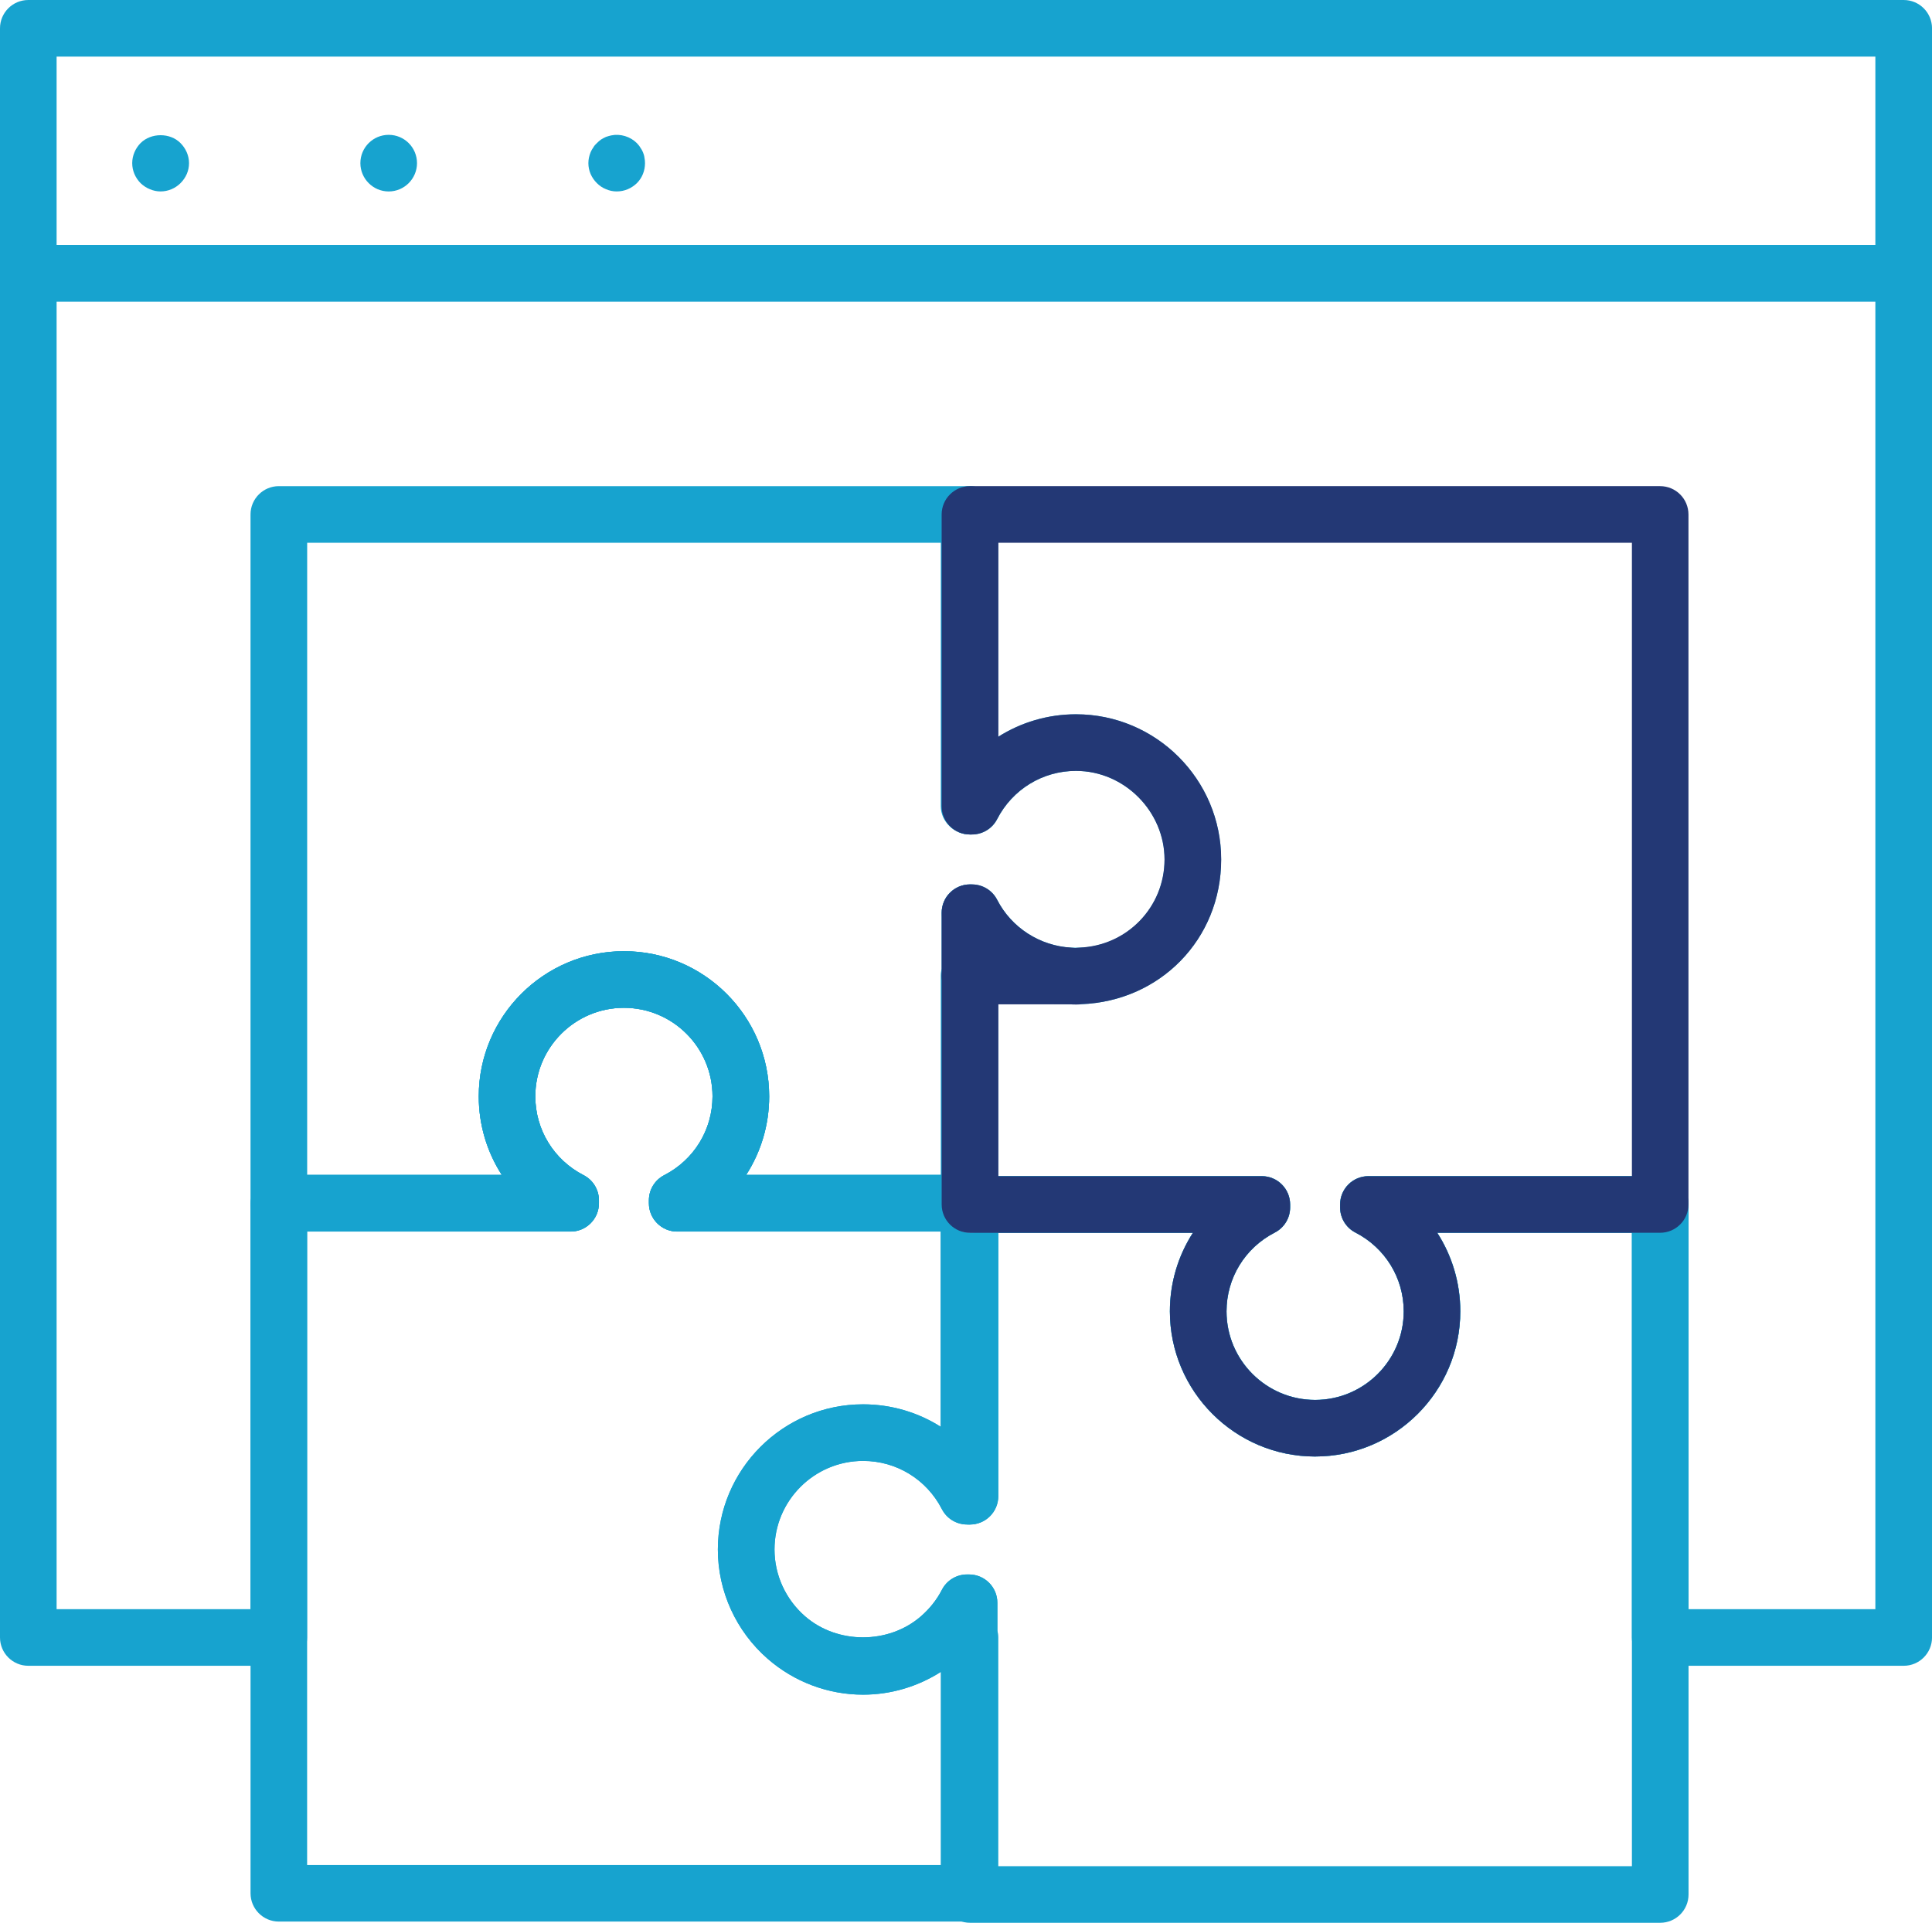 <?xml version="1.0" encoding="UTF-8"?>
<svg id="Capa_1" data-name="Capa 1" xmlns="http://www.w3.org/2000/svg" viewBox="0 0 755.32 751.91">
  <defs>
    <style>
      .cls-1 {
        fill: #5ea3cd;
      }

      .cls-1, .cls-2, .cls-3 {
        stroke-width: 0px;
      }

      .cls-2 {
        fill: #17a3cf;
      }

      .cls-3 {
        fill: #233875;
      }
    </style>
  </defs>
  <path class="cls-2" d="m744.25,117.93H11.07c-6.11,0-11.07-4.96-11.07-11.07V11.07C0,4.96,4.96,0,11.07,0h733.19c6.11,0,11.07,4.96,11.07,11.07v95.79c0,6.11-4.96,11.07-11.07,11.07ZM22.13,95.79h711.05V22.13H22.13v73.66Z"/>
  <g>
    <path class="cls-2" d="m62.76,74.86c-1.4,0-2.88-.3-4.2-.89-1.33-.52-2.51-1.33-3.62-2.36-2.07-2.14-3.25-4.86-3.25-7.82s1.25-5.76,3.25-7.82c4.13-4.13,11.59-4.13,15.64,0,2.06,2.07,3.32,4.87,3.32,7.82s-1.18,5.68-3.32,7.82c-2.07,2.07-4.87,3.25-7.82,3.25Z"/>
    <path class="cls-2" d="m140.89,63.8c0-6.12,4.95-11.07,11.07-11.07h0c6.12,0,11.07,4.94,11.07,11.07h0c0,6.05-4.94,11.07-11.07,11.07h0c-6.12,0-11.07-5.01-11.07-11.07Z"/>
    <path class="cls-2" d="m241.09,74.86c-1.47,0-2.87-.3-4.2-.89-1.33-.52-2.51-1.33-3.54-2.36-2.14-2.14-3.32-4.86-3.32-7.82,0-.73.08-1.48.22-2.14.15-.73.37-1.4.66-2.14.3-.66.59-1.25,1.04-1.84.37-.66.81-1.18,1.4-1.7.45-.51,1.04-.96,1.62-1.4.59-.37,1.26-.73,1.92-1.03.66-.22,1.4-.45,2.06-.59,3.62-.74,7.46.44,10.04,3.02.45.52.96,1.04,1.33,1.7.45.59.74,1.18,1.04,1.84.3.73.51,1.4.59,2.14.14.66.22,1.41.22,2.14,0,2.95-1.1,5.76-3.17,7.82-2.14,2.07-4.87,3.25-7.9,3.25Z"/>
  </g>
  <path class="cls-2" d="m744.25,651.41h-95.19c-6.11,0-11.07-4.96-11.07-11.07v-158.26h-76.1c5.79,8.98,9.02,19.58,9.02,30.72,0,31.3-25.47,56.77-56.77,56.77s-56.77-25.47-56.77-56.77c0-11.15,3.22-21.75,9.01-30.72h-76.1v103.02c0,6.11-4.96,11.07-11.07,11.07s-11.44-4.96-11.44-11.07v-103.5h-103.02c-6.11,0-11.07-4.96-11.07-11.07v-1.15c0-4.15,2.32-7.95,6.01-9.84,11.64-5.98,18.86-17.78,18.86-30.8,0-19.1-15.53-34.64-34.64-34.64s-34.64,15.53-34.64,34.64c0,13.02,7.23,24.82,18.86,30.8,3.69,1.89,6.01,5.69,6.01,9.84v1.15c0,6.11-4.96,11.07-11.07,11.07h-103.01v158.74c0,6.11-4.96,11.07-11.07,11.07H11.07c-6.11,0-11.07-4.96-11.07-11.07V106.86c0-6.11,4.96-11.07,11.07-11.07h733.19c6.11,0,11.07,4.96,11.07,11.07v533.48c0,6.11-4.96,11.07-11.07,11.07Zm-84.12-22.13h73.05V117.93H22.13v511.34h75.82v-158.26c0-6.11,4.96-11.55,11.07-11.55h87.16c-5.79-8.98-9.01-19.58-9.01-30.72,0-31.3,25.46-56.77,56.77-56.77s56.77,25.47,56.77,56.77c0,11.15-3.22,21.75-9.01,30.72h87.16c1.13,0,2.22.17,3.24.48h111.21c6.11,0,11.07,4.96,11.07,11.07v1.15c0,4.15-2.32,7.95-6.01,9.84-11.64,5.98-18.86,17.78-18.86,30.8,0,19.1,15.53,34.64,34.64,34.64s34.64-15.53,34.64-34.64c0-13.02-7.23-24.82-18.86-30.8-3.69-1.89-6.01-5.69-6.01-9.84v-1.15c0-6.11,4.96-11.07,11.07-11.07h114.09c6.11,0,11.07,4.96,11.07,11.07v158.26Zm-395.36-159.89h.07-.07Z"/>
  <path class="cls-2" d="m378.86,751.44H109.02c-6.11,0-11.07-4.96-11.07-11.07v-269.36c0-6.11,4.96-11.55,11.07-11.55h87.16c-5.79-8.98-9.01-19.58-9.01-30.72,0-31.3,25.47-56.77,56.77-56.77s56.77,25.47,56.77,56.77c0,11.15-3.22,21.75-9.01,30.72h87.16c6.11,0,11.07,4.96,11.07,11.07v114.56c0,6.11-4.96,11.07-11.07,11.07h-.78c-4.15,0-7.95-2.32-9.84-6.01-5.98-11.64-17.78-18.86-30.8-18.86-19.1,0-34.64,15.53-34.64,34.64,0,9.97,4.34,19.47,11.9,26.08,12.59,11.01,32.71,11.07,45.4,0,3.42-3,6.16-6.46,8.13-10.3,1.89-3.7,5.7-6.02,9.85-6.02h.78c6.11,0,11.07,4.96,11.07,11.07v113.61c0,6.11-4.96,11.07-11.07,11.07Zm-258.77-22.13h247.7v-75.48c-9.05,5.76-19.57,8.88-30.36,8.88-13.69,0-26.93-4.98-37.3-14.02-12.38-10.82-19.48-26.39-19.48-42.75,0-31.3,25.47-56.77,56.77-56.77,11,0,21.46,3.13,30.36,8.78v-76.33h-103.02c-6.11,0-11.07-4.96-11.07-11.07v-1.15c0-4.15,2.32-7.95,6.01-9.84,11.64-5.98,18.86-17.78,18.86-30.8,0-19.1-15.53-34.64-34.64-34.64s-34.64,15.53-34.64,34.64c0,13.02,7.23,24.82,18.86,30.8,3.69,1.89,6.01,5.69,6.01,9.84v1.15c0,6.11-4.96,11.07-11.07,11.07h-103.01v247.7Z"/>
  <path class="cls-2" d="m649.06,751.91h-269.84c-6.11,0-11.07-4.96-11.07-11.07v-87.26c-9.13,5.92-19.79,9.12-30.72,9.12-13.69,0-26.93-4.98-37.3-14.02-12.38-10.82-19.48-26.39-19.48-42.75,0-31.3,25.47-56.77,56.77-56.77,11.15,0,21.75,3.22,30.72,9.01v-87.16c0-6.11,4.96-11.07,11.07-11.07h114.09c6.11,0,11.07,4.96,11.07,11.07v1.15c0,4.15-2.32,7.95-6.01,9.84-11.64,5.98-18.86,17.78-18.86,30.8,0,19.1,15.53,34.64,34.64,34.64s34.64-15.53,34.64-34.64c0-13.02-7.23-24.82-18.86-30.8-3.69-1.89-6.01-5.69-6.01-9.84v-1.15c0-6.11,4.96-11.07,11.07-11.07h114.09c6.11,0,11.07,4.96,11.07,11.07v269.83c0,6.11-4.96,11.07-11.07,11.07Zm-258.77-22.13h247.71v-247.7h-76.1c5.79,8.98,9.02,19.58,9.02,30.72,0,31.3-25.47,56.77-56.77,56.77s-56.77-25.47-56.77-56.77c0-11.15,3.22-21.75,9.01-30.72h-76.1v103.02c0,6.11-4.96,11.07-11.07,11.07h-1.15c-4.15,0-7.95-2.32-9.84-6.01-5.98-11.64-17.78-18.86-30.8-18.86-19.1,0-34.64,15.53-34.64,34.64,0,9.97,4.34,19.47,11.9,26.08,12.59,11.01,32.71,11.07,45.4,0,3.42-3,6.16-6.46,8.13-10.3,1.89-3.7,5.7-6.02,9.85-6.02h.78c6.11,0,11.07,4.96,11.07,11.07v10.84c.24.88.37,1.79.37,2.75v89.44Z"/>
  <path class="cls-1" d="m379.22,326.33c-6.11,0-11.07-4.96-11.07-11.07v-114.08c0-6.11,4.96-11.07,11.07-11.07s11.07,4.96,11.07,11.07v114.08c0,6.11-4.96,11.07-11.07,11.07Z"/>
  <path class="cls-1" d="m379.22,482.08c-6.11,0-11.07-4.96-11.07-11.07v-114.09c0-6.11,4.96-11.07,11.07-11.07s11.07,4.96,11.07,11.07v114.09c0,6.11-4.96,11.07-11.07,11.07Z"/>
  <path class="cls-1" d="m379.22,368c-2.95,0-5.76-1.17-7.82-3.24-1.03-1.03-1.84-2.29-2.44-3.62-.51-1.33-.81-2.73-.81-4.21,0-.73.07-1.47.22-2.21.15-.66.37-1.4.67-2.06.22-.67.58-1.26.96-1.92.44-.59.89-1.1,1.4-1.62.52-.52,1.11-.96,1.7-1.4.59-.37,1.25-.73,1.92-1.03.66-.22,1.33-.44,2.07-.59,3.54-.73,7.38.45,9.96,3.03.52.52.96,1.03,1.4,1.62.37.66.73,1.25,1.03,1.92.22.66.44,1.4.59,2.06.14.74.22,1.48.22,2.21,0,1.48-.3,2.88-.81,4.21-.59,1.33-1.41,2.59-2.44,3.62-2.07,2.07-4.87,3.24-7.82,3.24Z"/>
  <path class="cls-1" d="m379.22,326.32c-2.95,0-5.76-1.11-7.82-3.25-2.06-2.06-3.24-4.87-3.24-7.82s1.18-5.76,3.24-7.83c4.06-4.13,11.51-4.13,15.64,0,2.07,2.07,3.25,4.94,3.25,7.83s-1.11,5.76-3.25,7.82c-2.07,2.14-4.87,3.25-7.82,3.25Z"/>
  <path class="cls-2" d="m378.86,481.6h-114.09c-6.11,0-11.07-4.96-11.07-11.07v-1.15c0-4.15,2.32-7.95,6.01-9.84,11.64-5.98,18.86-17.78,18.86-30.8,0-19.1-15.53-34.64-34.64-34.64s-34.64,15.53-34.64,34.64c0,13.02,7.23,24.82,18.86,30.8,3.69,1.89,6.01,5.69,6.01,9.84v1.15c0,6.11-4.96,11.07-11.07,11.07h-114.08c-6.11,0-11.07-4.96-11.07-11.07V201.18c0-6.11,4.96-11.07,11.07-11.07h269.83c6.11,0,11.07,4.96,11.07,11.07v87.16c8.98-5.79,19.58-9.01,30.72-9.01,31.3,0,56.77,25.47,56.77,56.77s-24.01,55.44-54.66,56.59h-4.53c-10.26-.53-19.92-3.69-28.15-8.91-.04.23-.1.46-.16.69v86.07c0,6.11-4.96,11.07-11.07,11.07Zm-114.09-12.21h.07-.07Zm26.93-9.92h76.1v-77.84c0-.98.13-1.93.37-2.84v-21.86c0-6.11,4.96-11.07,11.07-11.07h.78c4.15,0,7.95,2.32,9.84,6.02,5.59,10.89,16.69,18.05,28.97,18.7h3.53c18.29-.71,32.94-15.85,32.94-34.48s-15.54-34.64-34.64-34.64c-13.02,0-24.82,7.23-30.8,18.86-1.89,3.69-5.69,6.01-9.84,6.01h-.78c-6.11,0-11.44-4.96-11.44-11.07v-103.01H120.09v247.22h76.09c-5.79-8.98-9.01-19.58-9.01-30.72,0-31.3,25.47-56.77,56.77-56.77s56.77,25.47,56.77,56.77c0,11.15-3.22,21.75-9.01,30.72Z"/>
  <path class="cls-3" d="m418.23,392.69h-39.01c-6.11,0-11.07-4.96-11.07-11.07v-24.7c0-6.11,4.96-11.07,11.07-11.07h.78c4.15,0,7.95,2.32,9.84,6.02,5.59,10.89,16.69,18.05,28.97,18.7,5.99.32,10.64,5.35,10.48,11.34-.15,6-5.06,10.78-11.06,10.78Z"/>
  <path class="cls-3" d="m514.14,569.58c-31.3,0-56.77-25.47-56.77-56.77,0-11.15,3.22-21.75,9.01-30.72h-87.16c-6.11,0-11.07-4.96-11.07-11.07v-89.39c0-6.11,4.96-11.07,11.07-11.07l41.06.13s.02.02,0,.03c.59-.08,1.11-.13,1.64-.15,18.7-.7,33.35-15.84,33.35-34.47s-15.54-34.64-34.64-34.64c-13.02,0-24.82,7.23-30.8,18.86-1.89,3.69-5.69,6.01-9.84,6.01h-.78c-6.11,0-11.07-4.96-11.07-11.07v-114.08c0-6.11,4.96-11.07,11.07-11.07h269.83c6.11,0,11.07,4.96,11.07,11.07v269.83c0,6.11-4.96,11.07-11.07,11.07h-87.16c5.79,8.98,9.02,19.58,9.02,30.72,0,31.3-25.47,56.77-56.77,56.77Zm-123.85-109.63h103.02c6.11,0,11.07,4.96,11.07,11.07v1.15c0,4.15-2.32,7.95-6.01,9.84-11.64,5.98-18.86,17.78-18.86,30.8,0,19.1,15.53,34.64,34.64,34.64s34.64-15.53,34.64-34.64c0-13.02-7.23-24.82-18.86-30.8-3.69-1.89-6.01-5.69-6.01-9.84v-1.15c0-6.11,4.96-11.07,11.07-11.07h103.01v-247.7h-247.7v75.85c8.9-5.64,19.36-8.78,30.36-8.78,31.3,0,56.77,25.47,56.77,56.77s-24.01,55.44-54.66,56.59c-.84.19-2.95.19-4.63.04l-27.84-.02v67.25Z"/>
</svg>
